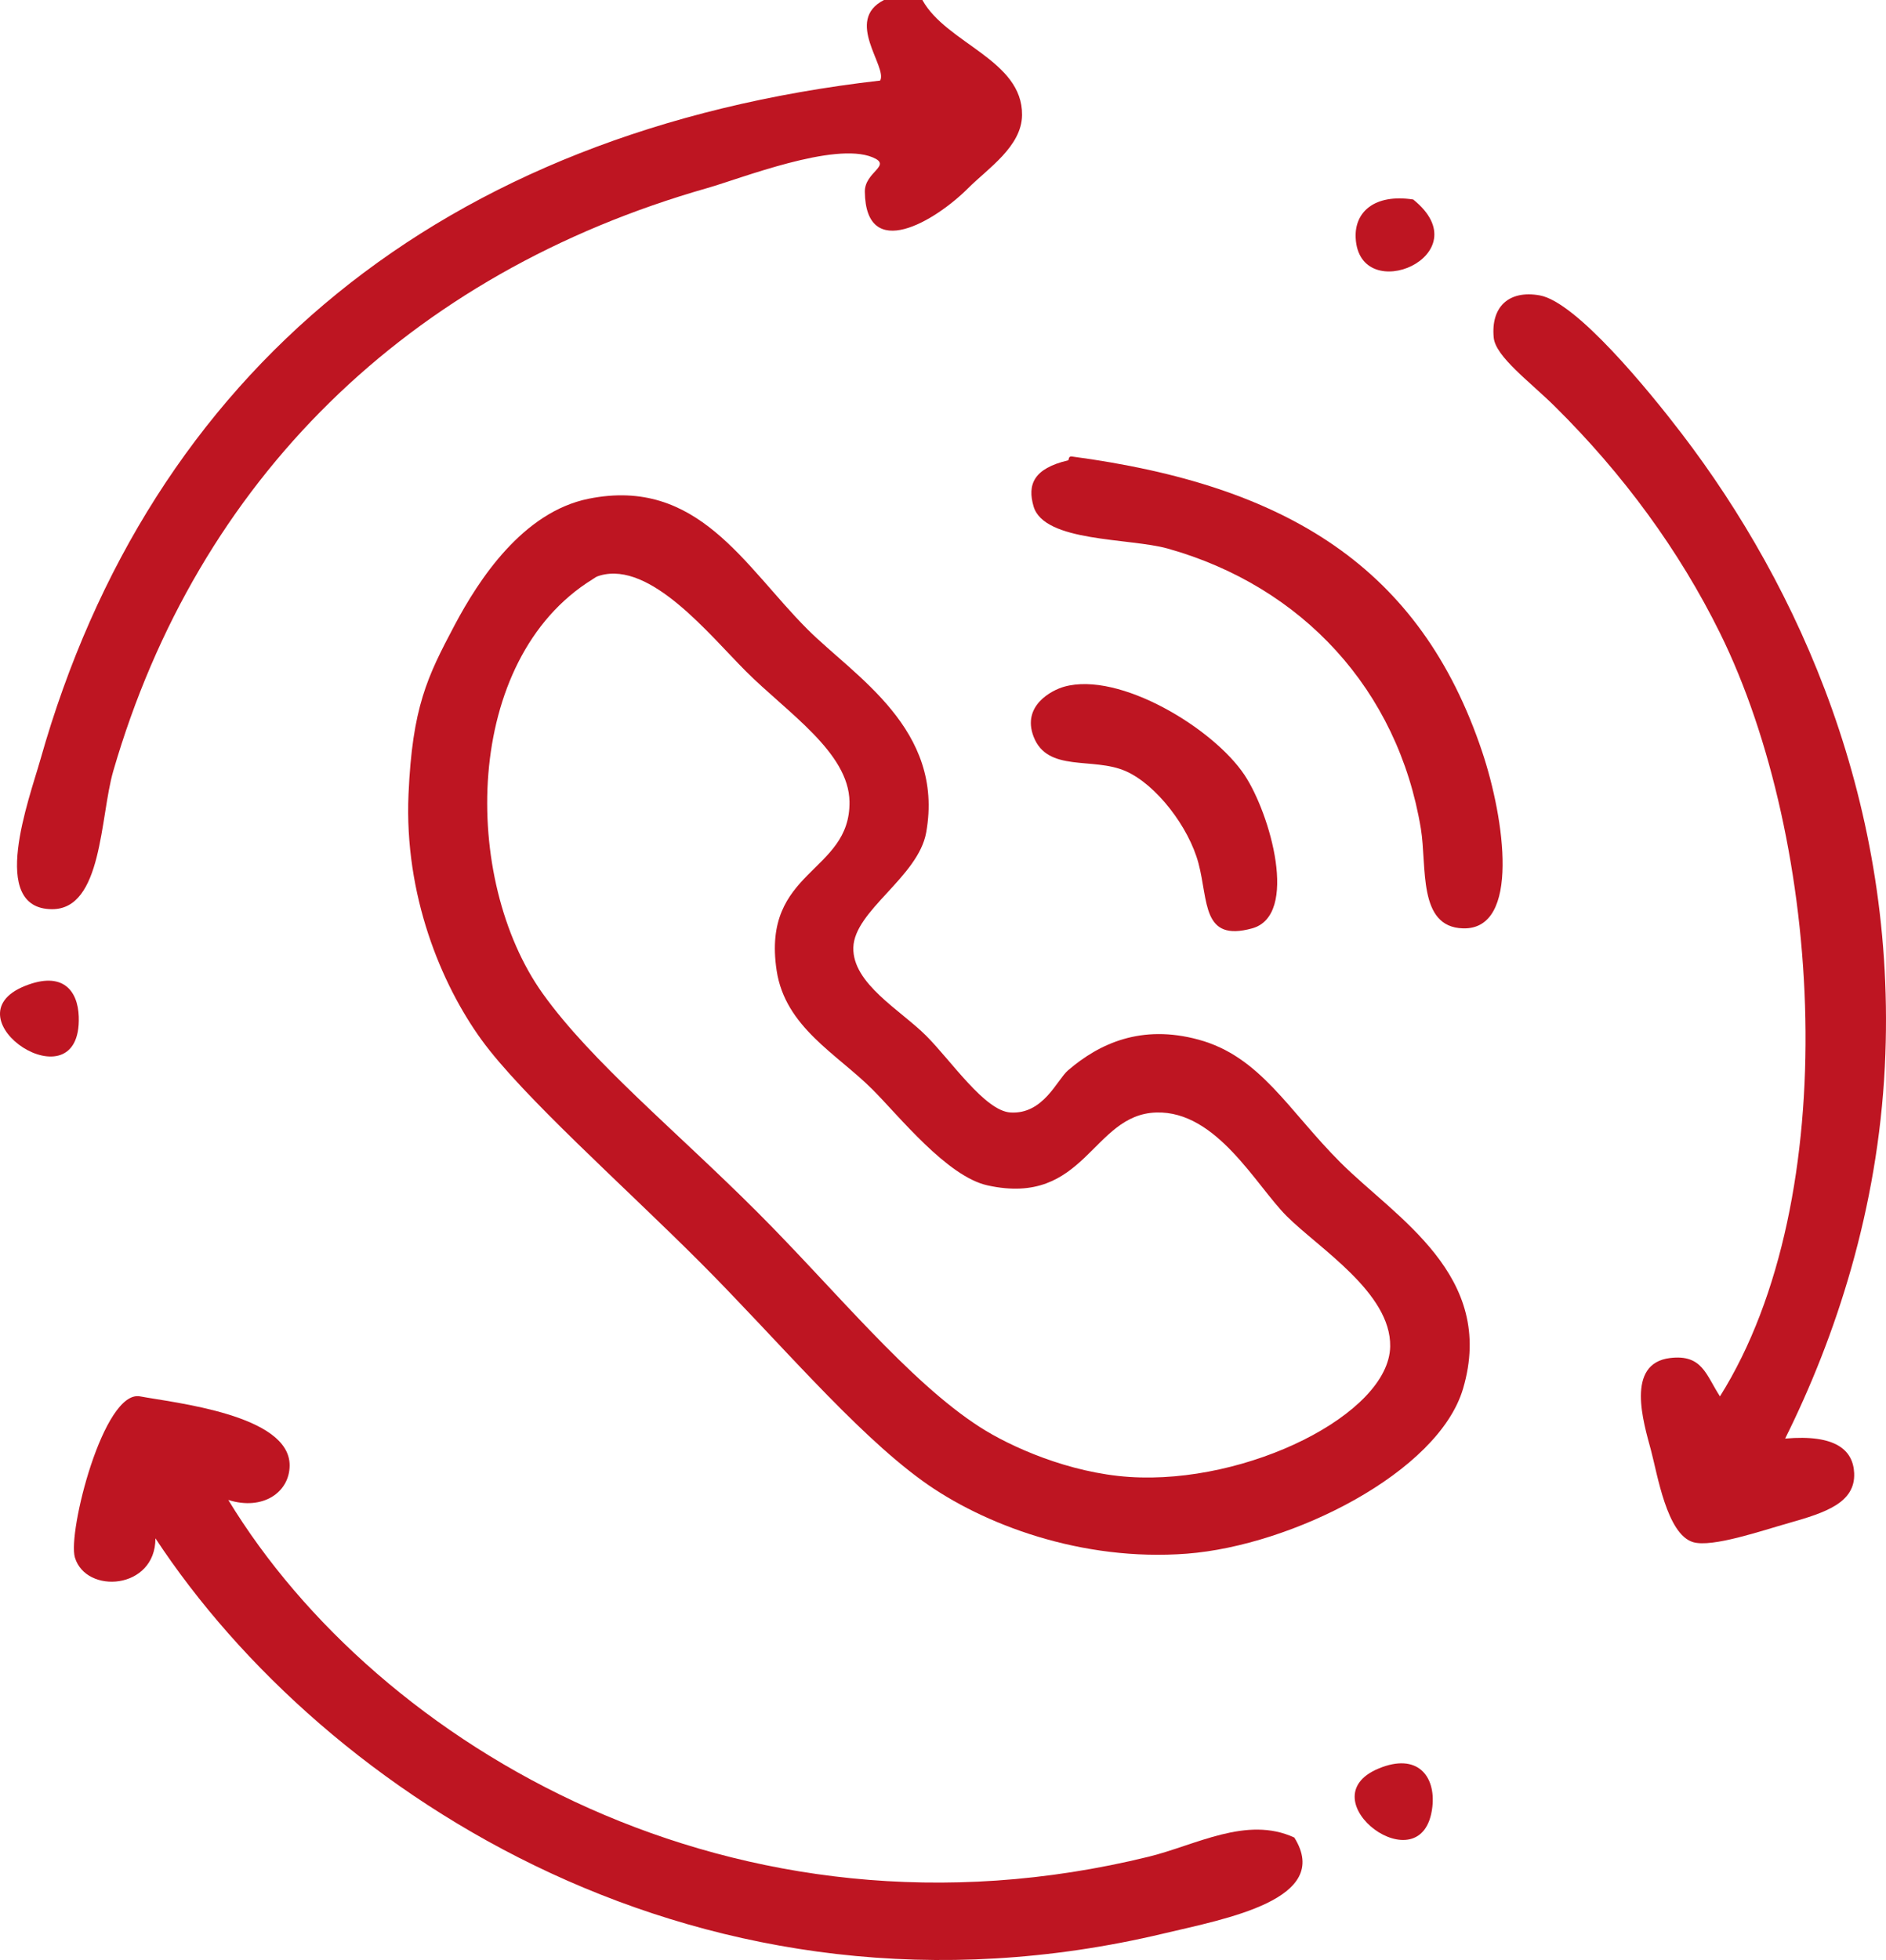 <?xml version="1.0" encoding="utf-8"?>
<!-- Generator: Adobe Illustrator 13.0.0, SVG Export Plug-In . SVG Version: 6.00 Build 14948)  -->
<!DOCTYPE svg PUBLIC "-//W3C//DTD SVG 1.1//EN" "http://www.w3.org/Graphics/SVG/1.1/DTD/svg11.dtd">
<svg version="1.1" id="Layer_1" xmlns="http://www.w3.org/2000/svg" xmlns:xlink="http://www.w3.org/1999/xlink" x="0px" y="0px"
	 width="490.909px" height="509.963px" viewBox="0 0 490.909 509.963" enable-background="new 0 0 490.909 509.963"
	 xml:space="preserve">
<g>
	<path fill-rule="evenodd" clip-rule="evenodd" fill="#BE1522" d="M230.101,0c3.327,0,6.654,0,9.981,0
		c6.301,11.378,26.114,15.575,25.951,29.943c-0.092,8.182-8.899,13.891-13.974,18.964c-8.755,8.756-26.705,19.387-26.949,0.998
		c-0.07-5.257,7.304-6.797,1.996-8.983c-9.966-4.106-34.322,5.538-42.919,7.985C106.138,71.126,51.439,124.953,29.479,200.621
		c-3.443,11.864-2.789,36.014-15.97,35.932c-16.601-0.103-5.937-28.528-2.994-38.926C39.042,96.833,114.989,34.038,229.102,20.96
		C231.054,17.365,219.66,5.292,230.101,0z"/>
	<path fill-rule="evenodd" clip-rule="evenodd" fill="#BE1522" d="M367.84,51.902c18.093,14.531-14.084,28.209-14.972,9.981
		C352.543,55.194,357.717,50.379,367.84,51.902z"/>
	<path fill-rule="evenodd" clip-rule="evenodd" fill="#BE1522" d="M464.657,374.293c13.132-1.155,17.7,2.987,17.966,8.983
		c0.341,7.697-7.454,10.293-16.968,12.976c-7.046,1.986-19.999,6.461-24.953,4.99c-6.852-2.035-9.282-17.658-10.979-23.955
		c-1.929-7.159-6.692-22.551,4.99-23.954c8.392-1.009,9.347,4.414,12.976,9.98c32.479-51.738,26.799-144.349,0-198.625
		c-10.58-21.428-25.169-41.327-42.919-58.889c-6.589-6.519-15.494-12.99-15.97-17.966c-0.768-8.016,3.956-12.413,11.978-10.979
		c9.53,1.703,28.379,24.757,36.93,35.932c30.565,39.945,56.289,96.663,52.9,164.688
		C488.765,314.475,477.922,347.649,464.657,374.293z"/>
	<path fill-rule="evenodd" clip-rule="evenodd" fill="#BE1522" d="M278.01,119.774c0.279-0.066-0.02-1.134,0.998-0.999
		c55.87,7.432,90.719,28.789,106.799,76.855c5.812,17.374,10.008,46.334-4.991,45.914c-11.869-0.333-9.344-16.072-10.979-25.951
		c-5.98-36.126-30.887-63.037-65.875-72.862c-9.955-2.796-32.205-1.622-34.935-10.979
		C267.382,126.113,269.001,121.889,278.01,119.774z"/>
	<path fill-rule="evenodd" clip-rule="evenodd" fill="#BE1522" d="M153.246,129.755c28.399-5.698,40.483,17.526,56.893,33.936
		c12.271,12.271,35.751,25.987,30.941,52.9c-2.071,11.589-18.703,20.306-18.964,29.943c-0.255,9.385,12.27,16.263,18.964,22.957
		c6.554,6.554,15.272,19.568,21.958,19.962c8.571,0.504,12.088-8.507,14.972-10.979c8.223-7.048,19.117-12.001,33.936-7.984
		c16.105,4.365,23.368,18.377,36.931,31.939c14.362,14.362,40.671,29.37,31.939,58.889c-6.45,21.806-44.535,40.813-71.864,42.919
		c-27.348,2.106-53.165-7.586-68.87-18.964c-18.016-13.053-38-37.002-57.891-56.893c-19.971-19.971-46.273-43.232-56.893-57.891
		c-10.406-14.364-20.125-37.586-18.964-63.879c0.996-22.558,4.836-30.454,11.978-43.917
		C124.626,150.788,136.072,133.201,153.246,129.755z M154.244,150.715c-33.839,20.886-34.18,78.124-12.976,107.796
		c12.695,17.765,34.73,35.729,55.895,56.893c20.233,20.233,39.342,43.967,57.89,55.895c7.94,5.105,23.141,11.929,38.927,12.976
		c30.587,2.027,67.552-16.35,67.872-33.937c0.255-13.996-18.586-25.572-26.949-33.936c-8.019-8.019-18.219-27.424-33.936-26.949
		c-16.809,0.508-18.388,24.59-43.917,18.964c-10.553-2.325-23.021-18.029-29.944-24.952c-9.264-9.265-22.719-16.209-24.953-30.942
		c-3.995-26.345,19.204-25.262,18.964-43.917c-0.166-12.886-16.233-23.22-26.949-33.936c-9.624-9.624-24.81-28.646-37.928-24.953
		C155.045,150.054,154.981,150.26,154.244,150.715z"/>
	<path fill-rule="evenodd" clip-rule="evenodd" fill="#BE1522" d="M277.012,178.663c14.4-4.03,38.868,10.878,46.911,22.957
		c6.74,10.122,14.226,36.549,1.996,39.925c-13.122,3.623-11.346-7.118-13.974-16.968c-2.499-9.369-10.968-20.454-18.964-23.955
		c-8.54-3.739-20.341,0.45-23.955-8.983C265.955,183.619,273.713,179.586,277.012,178.663z"/>
	<path fill-rule="evenodd" clip-rule="evenodd" fill="#BE1522" d="M6.522,256.516c9.804-3.922,13.746,1.213,13.974,7.984
		C21.298,288.342-14.247,264.823,6.522,256.516z"/>
	<path fill-rule="evenodd" clip-rule="evenodd" fill="#BE1522" d="M59.423,390.263c38.874,63.919,131.991,119.188,239.548,92.825
		c12.368-3.032,25.54-10.713,37.928-4.991c10.084,16.144-17.997,21.153-33.936,24.953
		C183.556,531.518,84.464,467.117,40.458,400.244c0.015,13.383-18.07,14.635-20.96,4.99c-1.949-6.506,7.449-43.721,16.968-41.921
		c8.747,1.654,38.968,4.74,38.926,17.967C75.371,388.285,68.402,393.104,59.423,390.263z"/>
	<path fill-rule="evenodd" clip-rule="evenodd" fill="#BE1522" d="M358.857,460.131c10.091-4.188,14.875,1.997,13.974,9.981
		C370.458,491.125,339.706,468.08,358.857,460.131z"/>
</g>
</svg>
